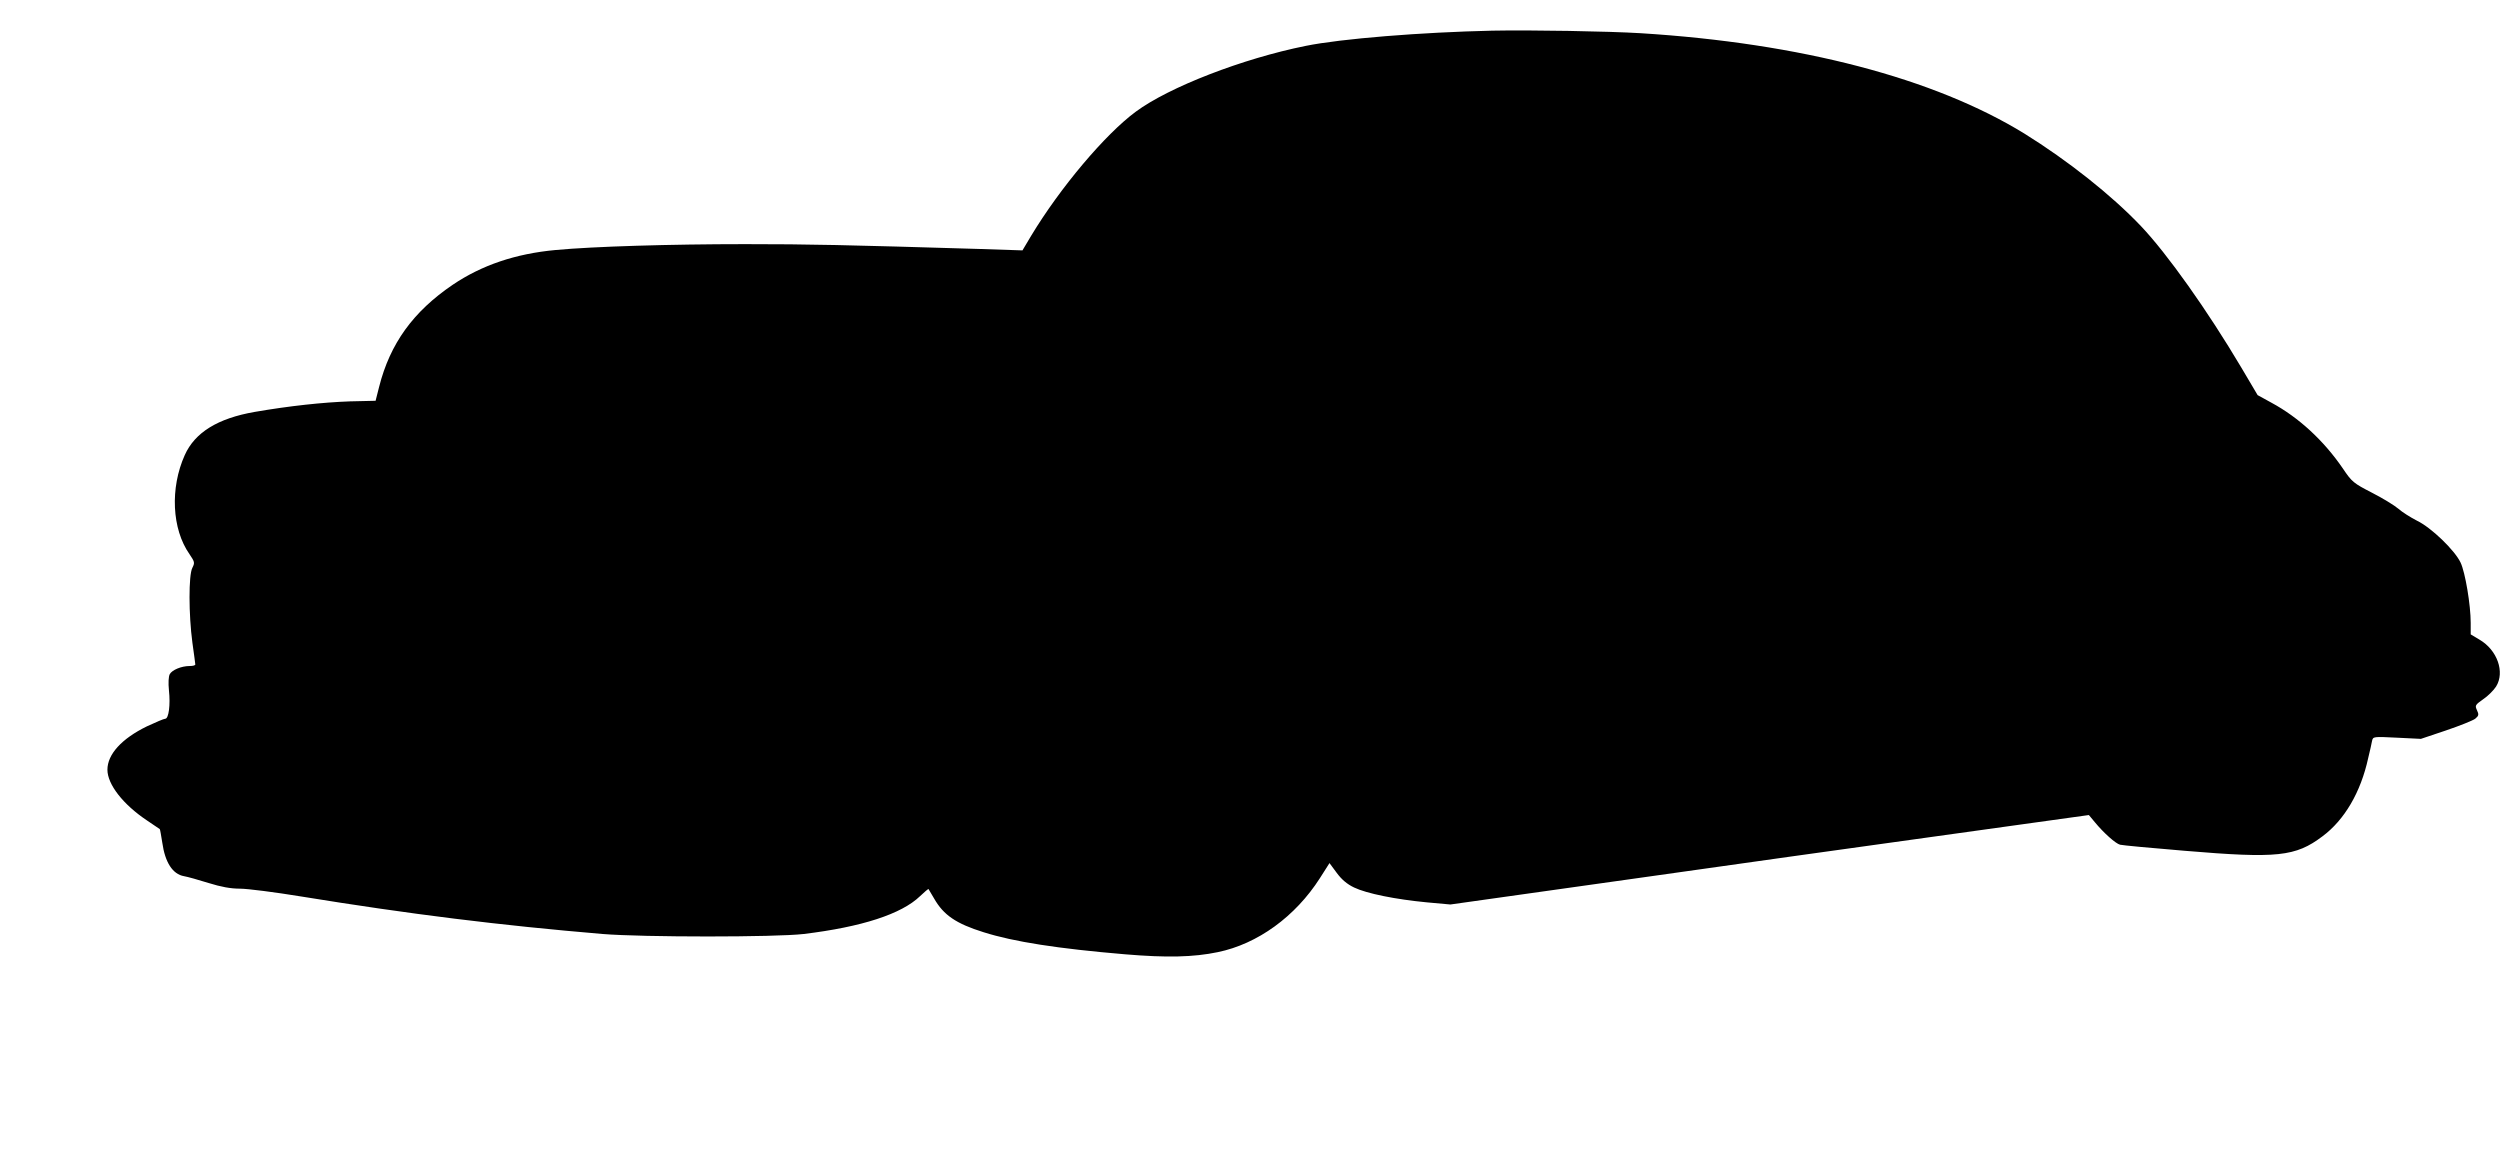 <?xml version="1.0" standalone="no"?>
<!DOCTYPE svg PUBLIC "-//W3C//DTD SVG 20010904//EN"
 "http://www.w3.org/TR/2001/REC-SVG-20010904/DTD/svg10.dtd">
<svg version="1.0" xmlns="http://www.w3.org/2000/svg"
 width="1280pt" height="597pt" viewBox="0 0 1280 597"
 preserveAspectRatio="xMidYMid meet">
<g transform="translate(0,597) scale(0.1,-0.1)"
fill="#000000" stroke="none">
<path d="M7640 5813 c-361 -8 -774 -41 -955 -78 -323 -65 -700 -211 -870 -337
-157 -116 -387 -389 -536 -636 l-44 -74 -210 7 c-707 21 -876 25 -1210 25
-382 0 -778 -12 -970 -30 -206 -19 -379 -78 -527 -178 -202 -137 -321 -301
-377 -523 l-18 -71 -131 -3 c-140 -5 -308 -23 -488 -54 -189 -33 -306 -105
-358 -221 -76 -169 -66 -379 24 -507 27 -40 28 -44 15 -70 -20 -37 -19 -241 0
-383 8 -58 15 -108 15 -112 0 -5 -13 -8 -29 -8 -42 0 -90 -20 -102 -42 -6 -12
-8 -44 -4 -83 8 -73 -1 -145 -19 -145 -7 0 -49 -18 -94 -39 -129 -63 -202
-143 -202 -222 0 -75 80 -178 203 -260 34 -23 63 -43 65 -44 2 -2 7 -33 13
-70 14 -100 53 -161 111 -171 18 -3 75 -19 126 -35 64 -20 113 -29 161 -29 38
0 179 -18 313 -40 559 -91 1021 -148 1543 -192 206 -17 887 -17 1030 0 297 36
501 102 596 194 23 22 42 38 43 36 1 -2 14 -24 29 -49 48 -84 112 -128 253
-172 155 -49 380 -84 724 -113 214 -18 350 -15 475 11 204 42 397 182 523 379
l49 77 37 -50 c25 -34 53 -58 89 -75 64 -31 214 -61 372 -76 l121 -11 959 135
c528 75 1109 156 1290 181 182 25 485 68 675 94 l345 48 30 -36 c46 -56 108
-111 130 -116 11 -3 160 -17 330 -31 476 -40 568 -30 706 74 113 84 196 226
234 400 9 37 18 77 20 89 5 22 7 22 128 16 l122 -6 128 43 c71 24 138 51 150
60 18 15 20 21 9 44 -11 24 -9 27 32 56 24 16 54 46 66 65 46 74 6 187 -85
240 l-45 27 0 59 c0 91 -28 259 -52 309 -30 63 -150 179 -223 214 -33 17 -76
44 -95 61 -20 17 -80 54 -135 82 -95 49 -103 55 -150 125 -98 143 -226 261
-365 336 l-71 39 -84 142 c-172 290 -379 582 -513 723 -151 159 -375 336 -597
474 -462 284 -1146 463 -1965 514 -165 10 -562 17 -760 13z"/>
</g>
</svg>

